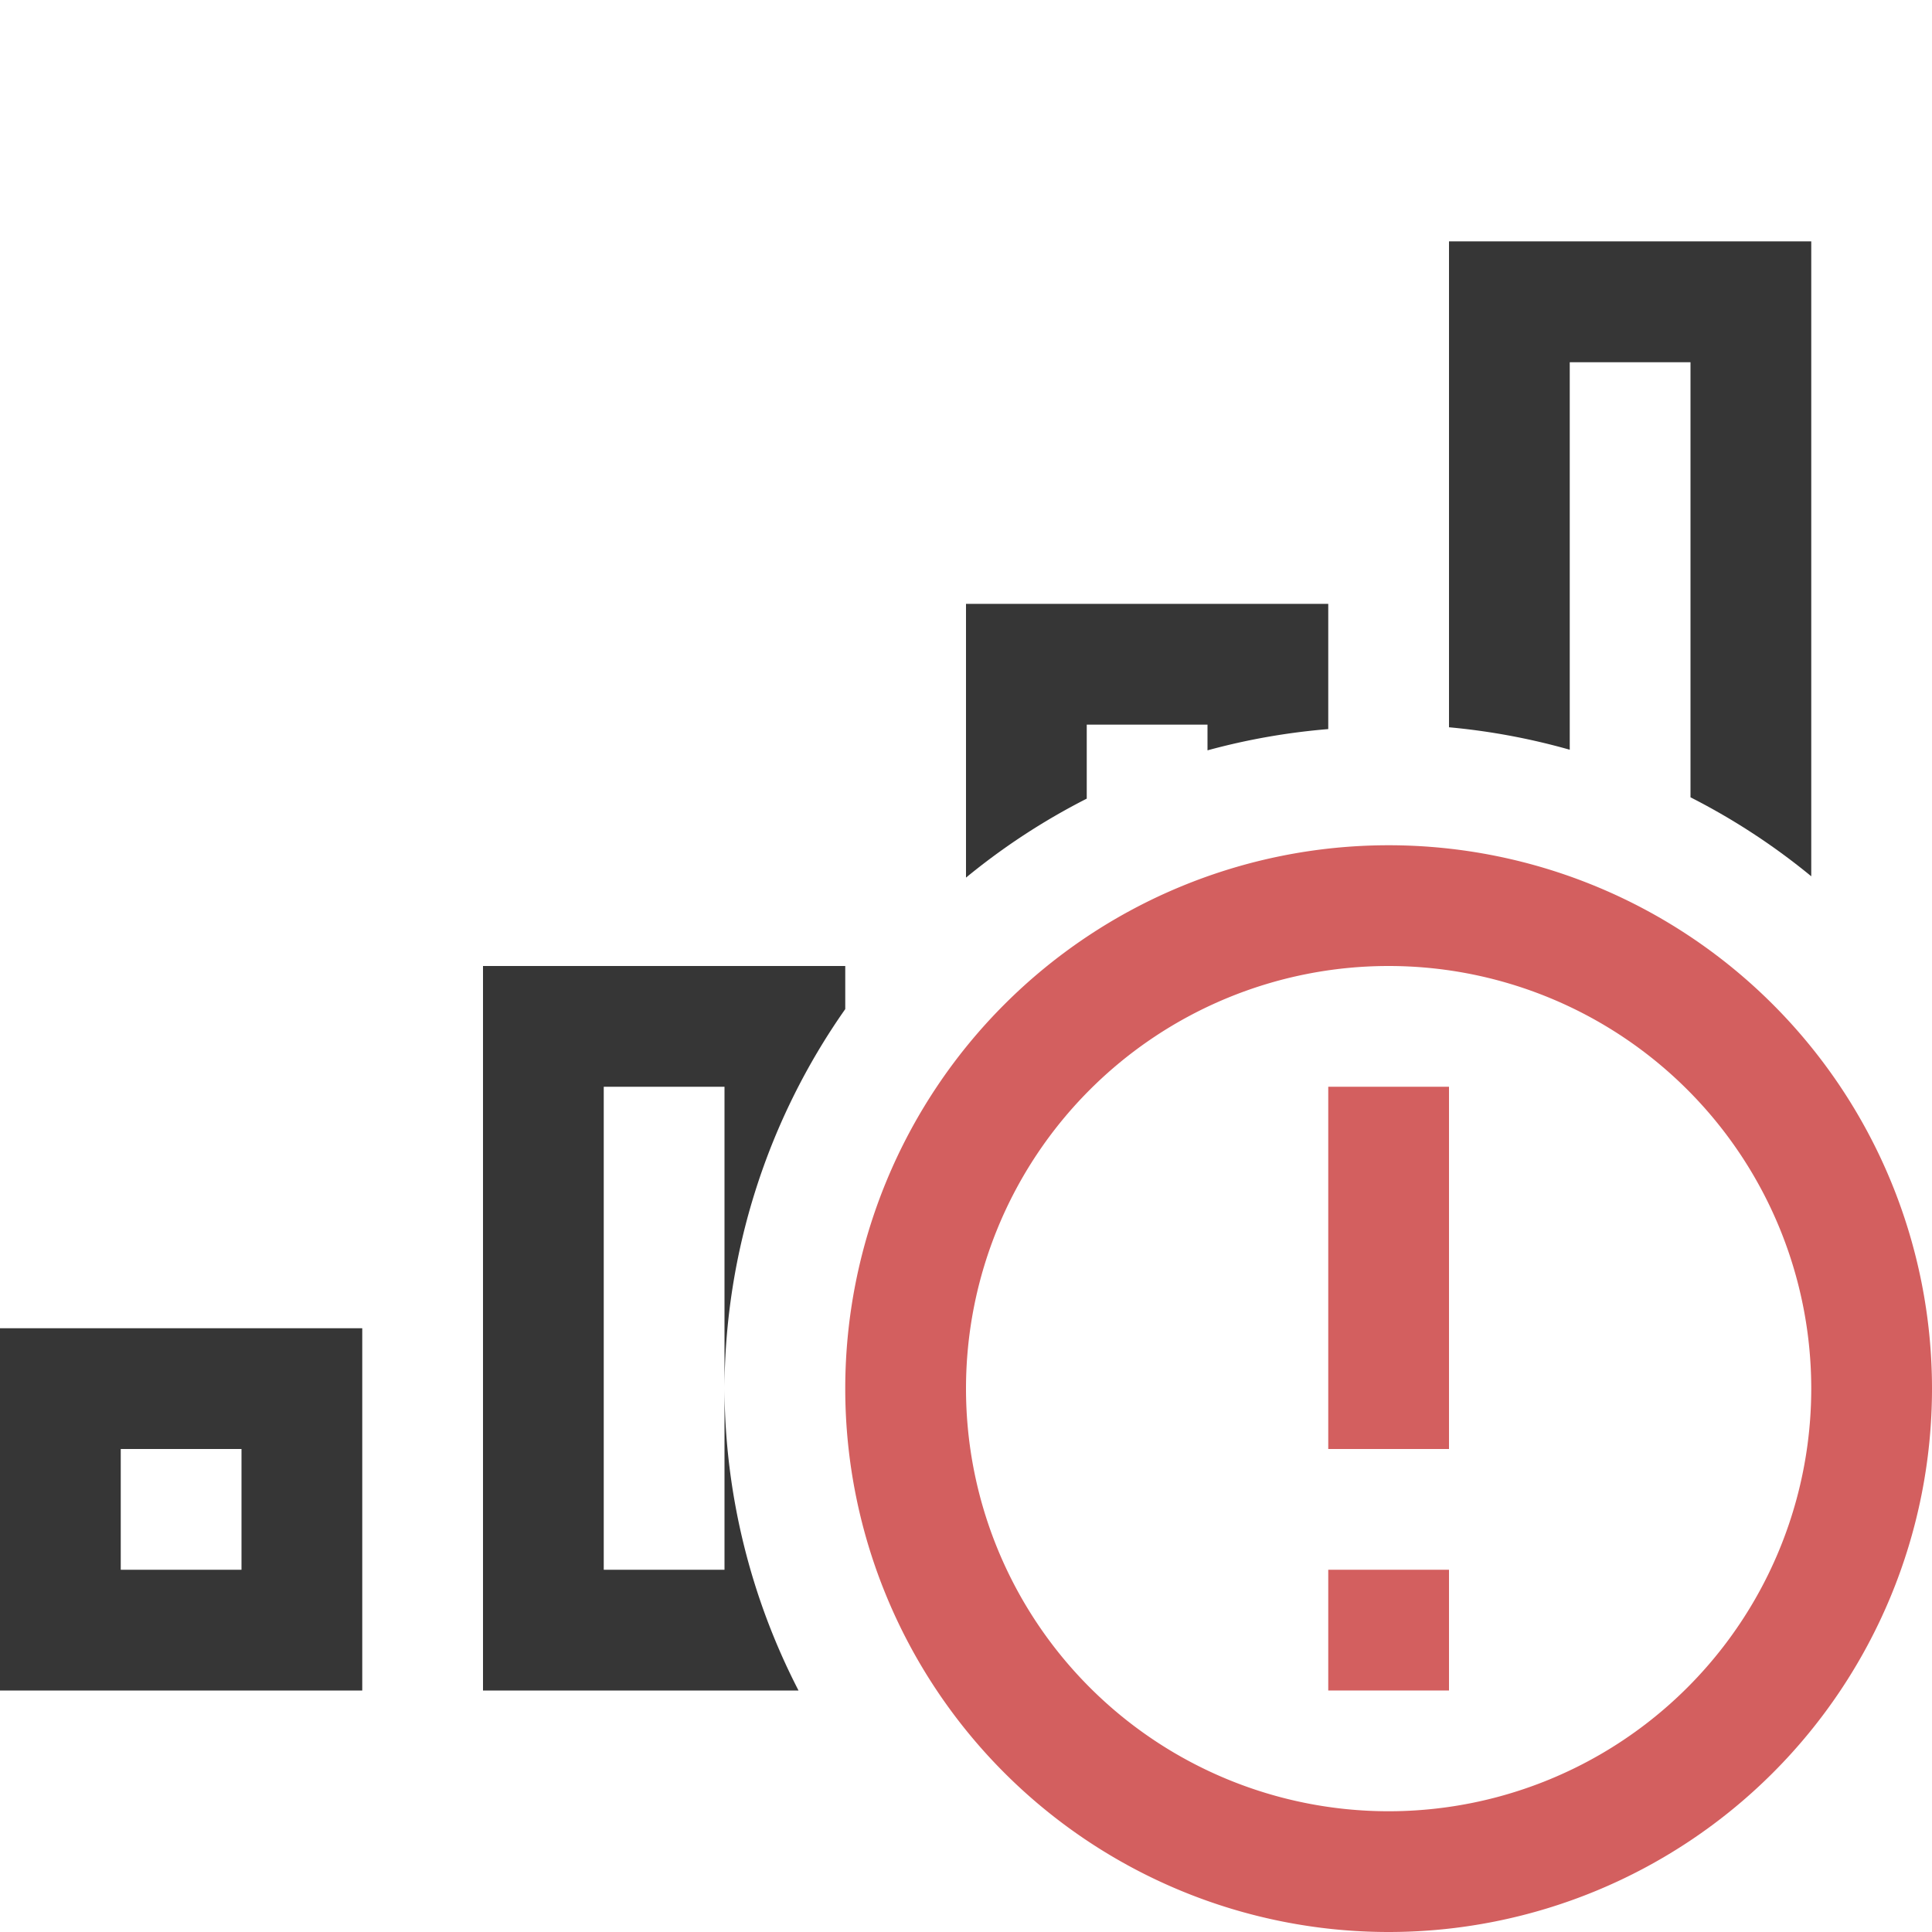 <svg width="16" height="16" version="1.1" xmlns="http://www.w3.org/2000/svg">
 <path d="m12 2v4.023a5.5 5.5 0 0 1 1 0.186v-3.209h1v3.603a5.5 5.5 0 0 1 1 0.654v-5.258h-3zm-4 3v2.268a5.5 5.5 0 0 1 1-0.654v-0.613h1v0.213a5.5 5.5 0 0 1 1-0.176v-1.037h-3zm-4 3v6h2.613a5.5 5.5 0 0 1-0.613-2.5v1.5h-1v-4h1v2.5a5.5 5.5 0 0 1 1-3.143v-0.357h-3zm-4 3v3h3v-3h-3zm1 1h1v1h-1v-1z" fill="#363636"/>
 <path d="m11.5 7a4.5 4.5 0 0 0-4.5 4.5 4.5 4.5 0 0 0 4.5 4.5 4.5 4.5 0 0 0 4.5-4.5 4.5 4.5 0 0 0-4.5-4.5zm0 1a3.5 3.5 0 0 1 3.5 3.5 3.5 3.5 0 0 1-3.5 3.5 3.5 3.5 0 0 1-3.5-3.5 3.5 3.5 0 0 1 3.5-3.5z" fill="#d35f5f" stroke-linecap="square" stroke-width="2" style="paint-order:stroke fill markers"/>
 <rect x="11" y="9" width="1" height="3" rx="0" ry="0" fill="#d35f5f" stroke-linecap="square" stroke-width="2" style="paint-order:stroke fill markers"/>
 <rect x="11" y="13" width="1" height="1" fill="#d35f5f" stroke-linecap="square" stroke-width="2" style="paint-order:stroke fill markers"/>
</svg>
